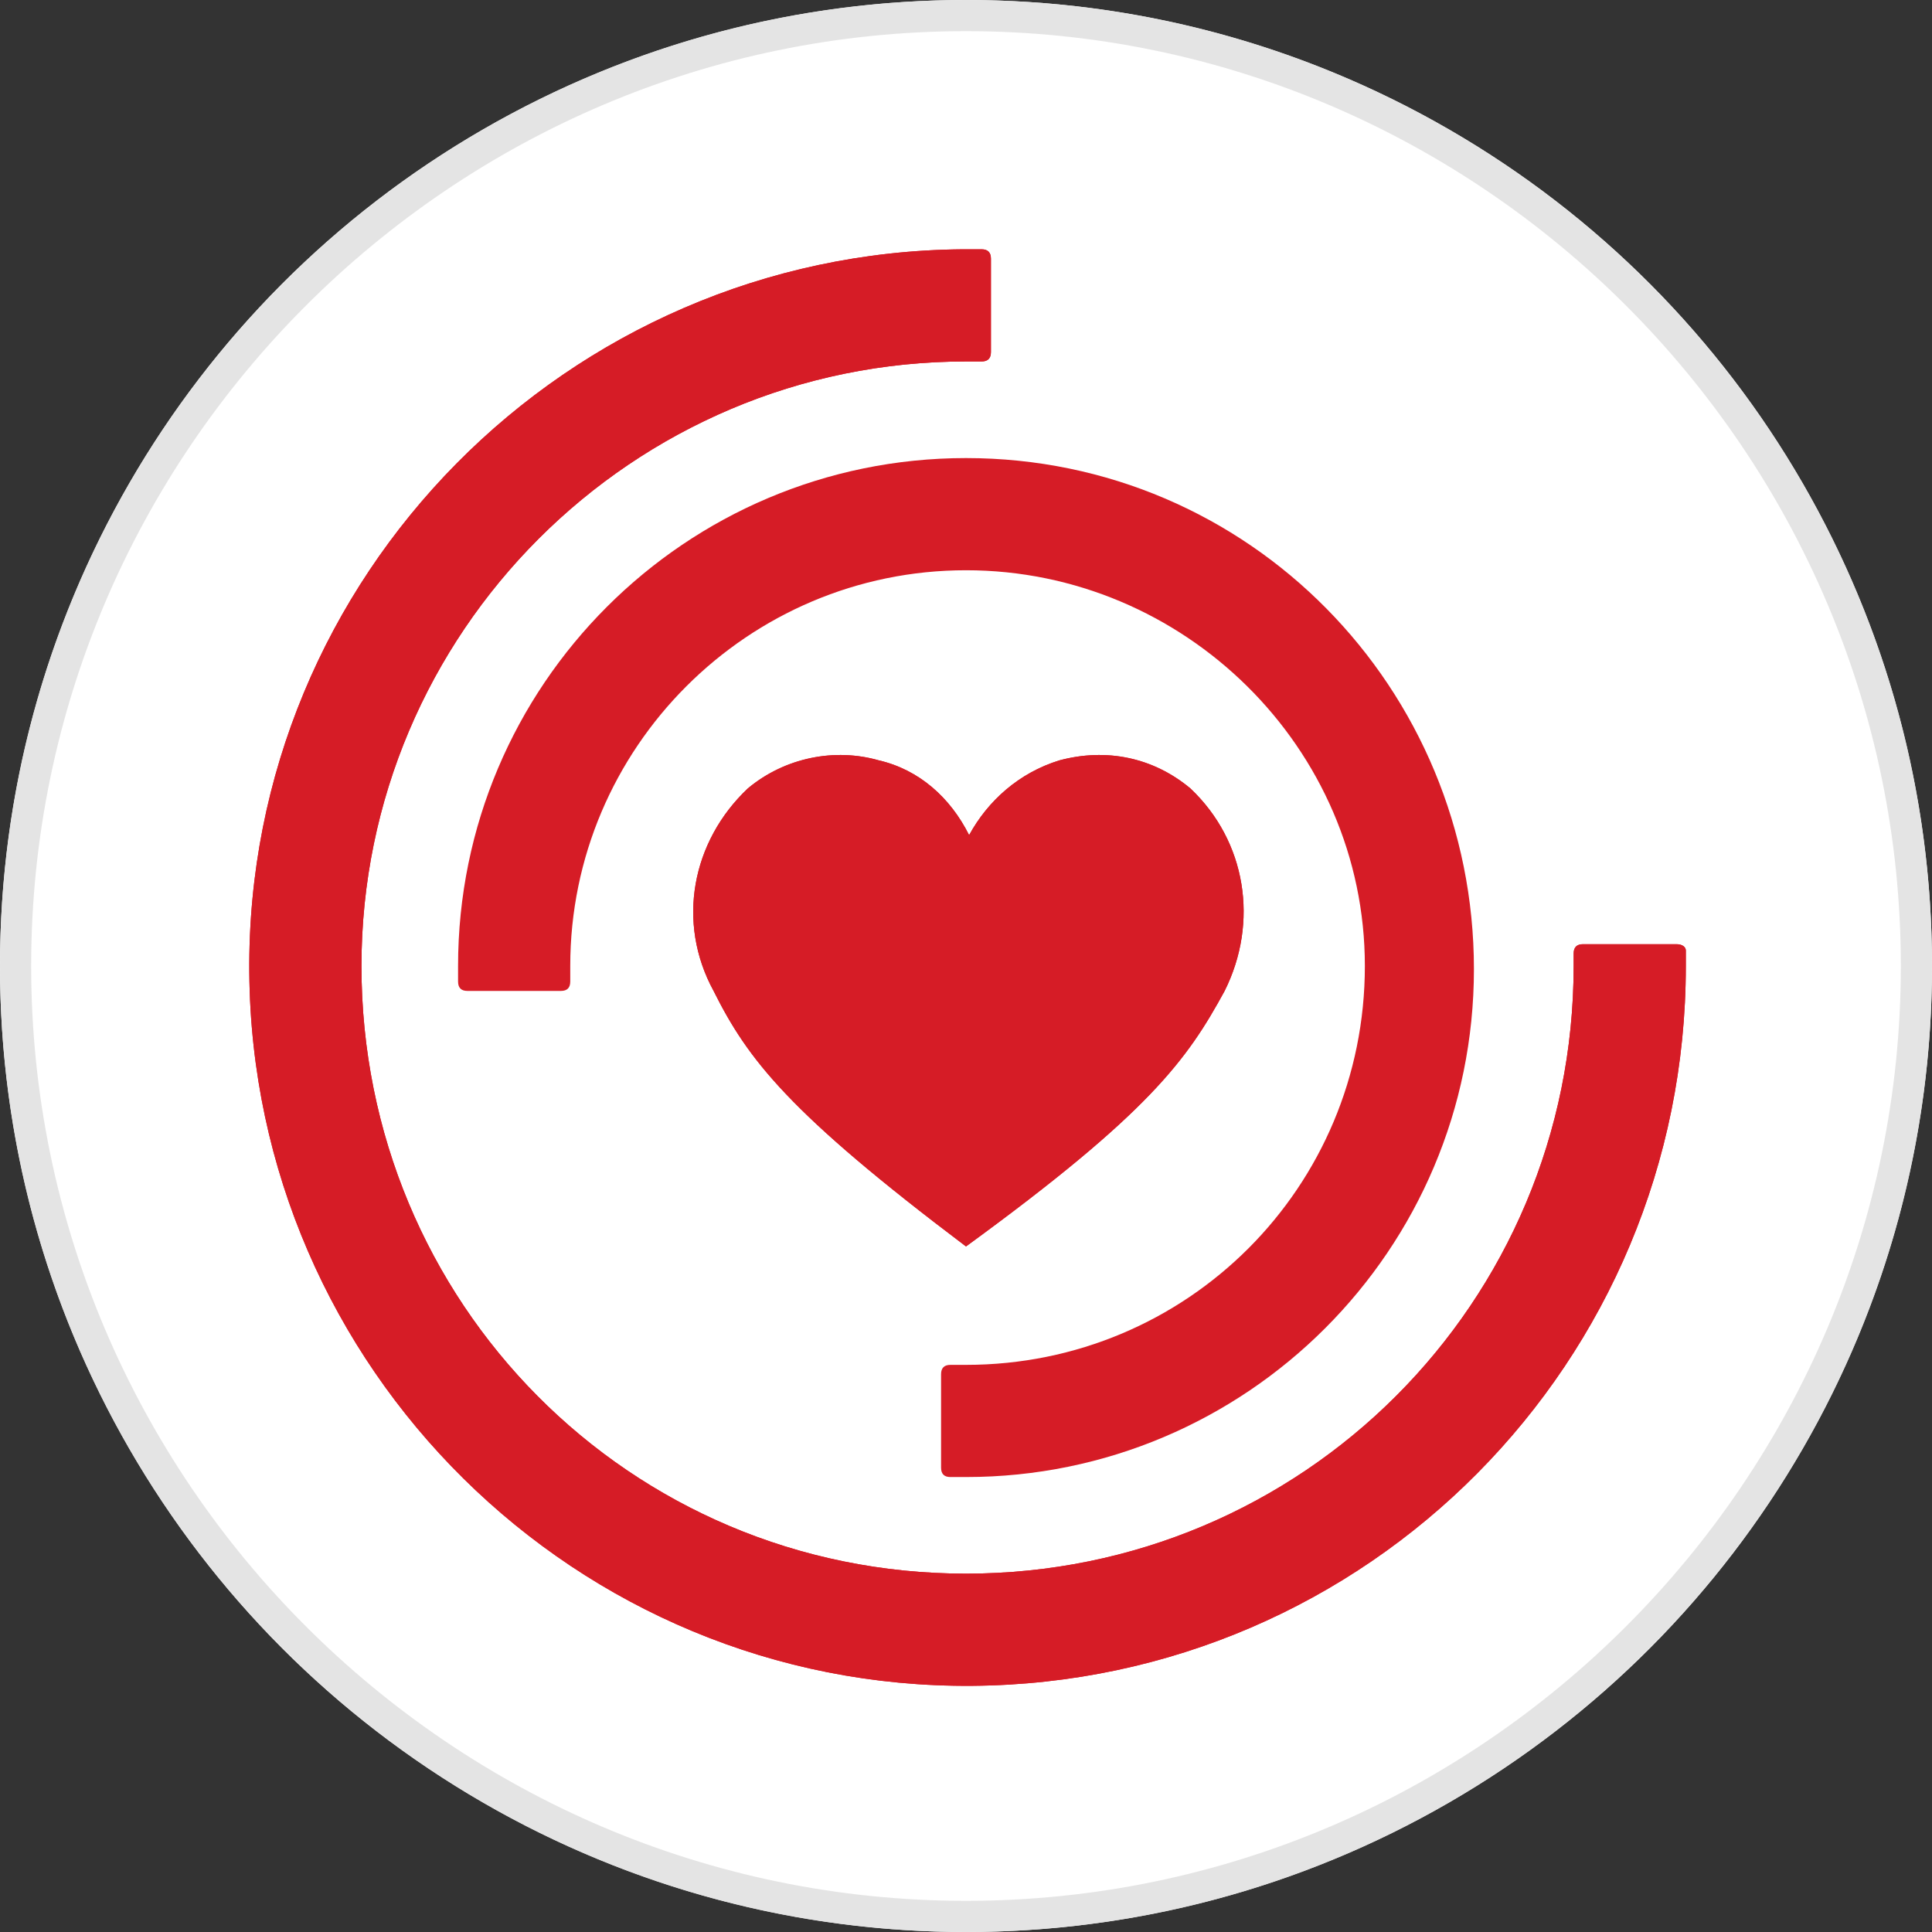 <?xml version="1.0" encoding="utf-8"?>
<!-- Generator: Adobe Illustrator 26.4.0, SVG Export Plug-In . SVG Version: 6.00 Build 0)  -->
<svg version="1.1" id="Layer_1" xmlns="http://www.w3.org/2000/svg" xmlns:xlink="http://www.w3.org/1999/xlink" x="0px" y="0px"
	 viewBox="0 0 62 62" style="enable-background:new 0 0 62 62;" xml:space="preserve">
<rect x="0" y="0" width="62" height="62" fill="#333333" stroke="none"/>
<style type="text/css">
	.st0{fill:#FFFFFF;}
	.st1{fill:#E4E4E4;}
	.st2{clip-path:url(#SVGID_00000077302111422922291060000006368484575050296465_);}
	.st3{fill:#D61C26;}
</style>
<g id="Group_3911" transform="translate(-610 -49)">
	<g id="Ellipse_51" transform="translate(610 49)">
		<g>
			<circle class="st0" cx="31" cy="31" r="31"/>
		</g>
		<g>
			<path class="st1" d="M31,62C13.9,62,0,48.1,0,31C0,13.9,13.9,0,31,0c17.1,0,31,13.9,31,31C62,48.1,48.1,62,31,62z M31,1
				C14.5,1,1,14.5,1,31s13.5,30,30,30s30-13.5,30-30S47.5,1,31,1z"/>
		</g>
	</g>
	<g id="Group_3910" transform="translate(618 57)">
		<g>
			<defs>
				<rect id="SVGID_1_" width="46.1" height="46.1"/>
			</defs>
			<clipPath id="SVGID_00000017497694271307218690000001303578288748871850_">
				<use xlink:href="#SVGID_1_"  style="overflow:visible;"/>
			</clipPath>
			
				<g id="Group_3910-2" transform="translate(0 0)" style="clip-path:url(#SVGID_00000017497694271307218690000001303578288748871850_);">
				<path id="Path_4706" class="st3" d="M31.3,23.8c1.1-2.2,0.7-4.8-1.1-6.5c-1.2-1-2.7-1.3-4.2-0.9c-1.3,0.4-2.3,1.3-2.9,2.4
					c-0.6-1.2-1.6-2.1-2.9-2.4c-1.4-0.4-3-0.1-4.2,0.9c-1.8,1.7-2.3,4.3-1.1,6.5c1.1,2.2,2.4,3.9,8.1,8.2
					C28.9,27.7,30.1,26,31.3,23.8"/>
				<path id="Path_4707" class="st3" d="M45.8,22.3h-3c-0.2,0-0.3,0.1-0.3,0.3V23c0,10.8-8.7,19.5-19.5,19.5S3.6,33.8,3.6,23
					C3.6,12.3,12.3,3.6,23,3.6h0.5c0.2,0,0.3-0.1,0.3-0.3v-3c0-0.2-0.1-0.3-0.3-0.3h-0.6C10.2,0.1-0.1,10.5,0,23.2
					s10.5,23,23.2,22.9C35.9,46,46.1,35.7,46.1,23v-0.5C46.1,22.4,46,22.3,45.8,22.3"/>
				<path id="Path_4708" class="st3" d="M6.7,23v0.5c0,0.2,0.1,0.3,0.3,0.3h3c0.2,0,0.3-0.1,0.3-0.3V23C10.3,16,16,10.3,23,10.3
					S35.8,16,35.8,23c0,7.1-5.7,12.8-12.8,12.8c0,0,0,0,0,0h-0.5c-0.2,0-0.3,0.1-0.3,0.3v3c0,0.2,0.1,0.3,0.3,0.3H23
					c9,0,16.3-7.3,16.3-16.3S32.1,6.7,23,6.7C14,6.7,6.7,14,6.7,23L6.7,23"/>
				<path id="Path_4709" class="st3" d="M31.3,23.8c1.1-2.2,0.7-4.8-1.1-6.5c-1.2-1-2.7-1.3-4.2-0.9c-1.3,0.4-2.3,1.3-2.9,2.4
					c-0.6-1.2-1.6-2.1-2.9-2.4c-1.4-0.4-3-0.1-4.2,0.9c-1.8,1.7-2.3,4.3-1.1,6.5c1.1,2.2,2.4,3.9,8.1,8.2
					C28.9,27.7,30.1,26,31.3,23.8"/>
				<path id="Path_4710" class="st3" d="M45.8,22.3h-3c-0.2,0-0.3,0.1-0.3,0.3V23c0,10.8-8.7,19.5-19.5,19.5S3.6,33.8,3.6,23
					C3.6,12.3,12.3,3.6,23,3.6h0.5c0.2,0,0.3-0.1,0.3-0.3v-3c0-0.2-0.1-0.3-0.3-0.3h-0.6C10.2,0.1-0.1,10.5,0,23.2
					s10.5,23,23.2,22.9C35.9,46,46.1,35.7,46.1,23v-0.5C46.1,22.4,46,22.3,45.8,22.3"/>
			</g>
		</g>
	</g>
</g>
</svg>
